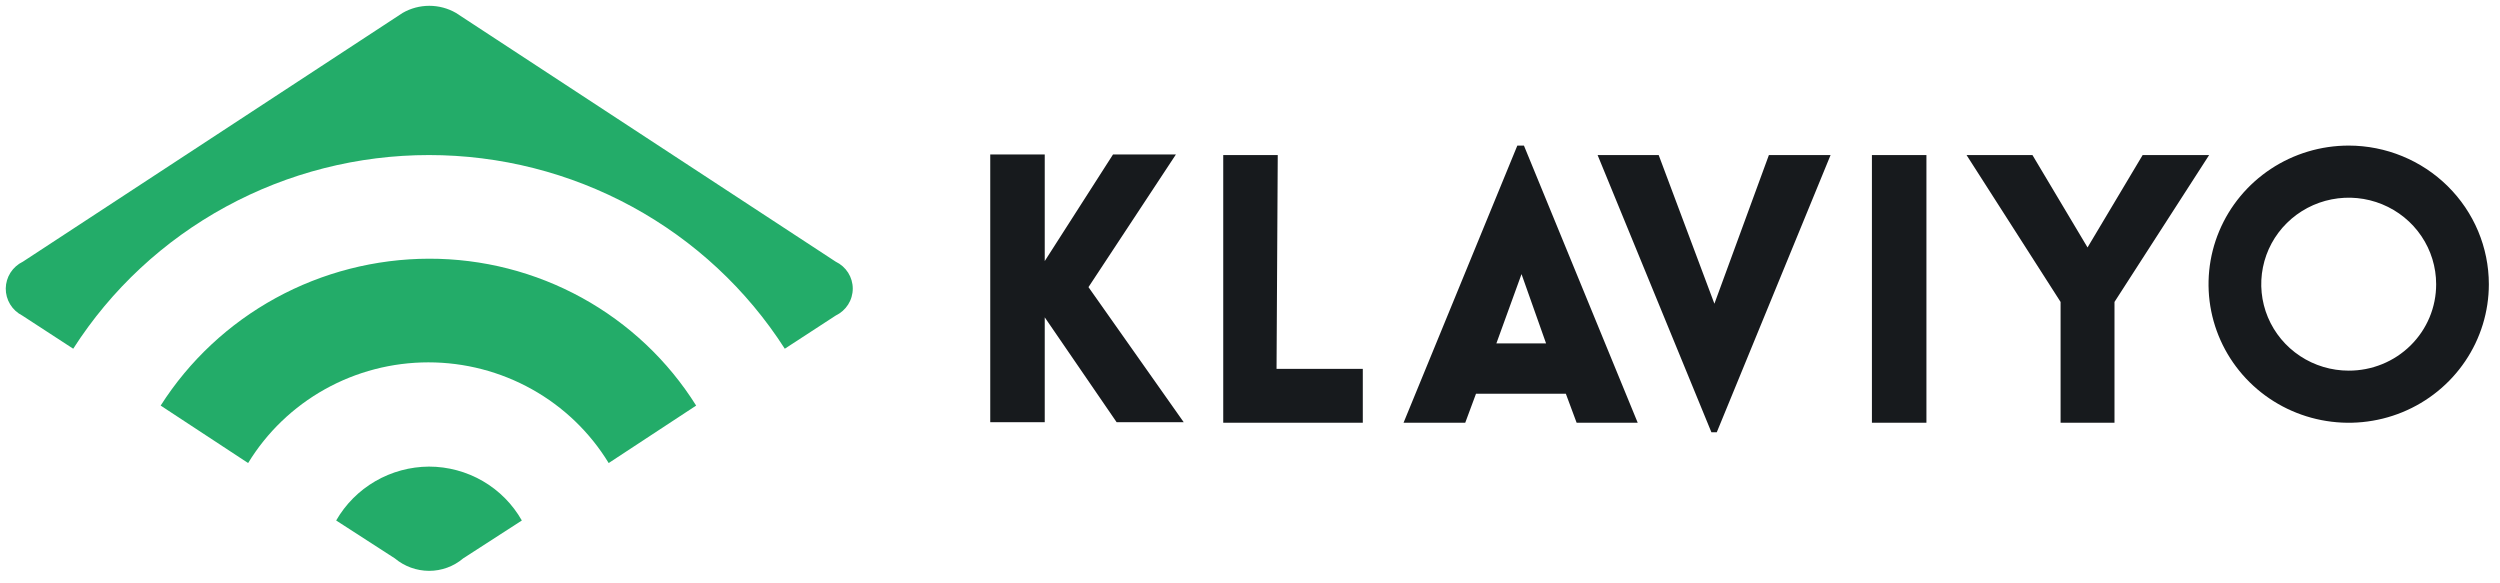 <svg width="133" height="31" viewBox="0 0 133 31" fill="none" xmlns="http://www.w3.org/2000/svg">
<path d="M1.218 13.921L21.421 0.687C21.851 0.439 22.341 0.309 22.839 0.309C23.337 0.309 23.826 0.439 24.257 0.687L44.459 13.921C44.731 14.051 44.961 14.255 45.122 14.508C45.282 14.762 45.367 15.055 45.367 15.354C45.367 15.653 45.282 15.947 45.122 16.2C44.961 16.454 44.731 16.657 44.459 16.788L41.751 18.552C39.73 15.396 36.935 12.796 33.626 10.995C30.317 9.193 26.601 8.249 22.823 8.249C19.045 8.249 15.329 9.193 12.02 10.995C8.71 12.796 5.915 15.396 3.895 18.552L1.186 16.788C0.919 16.652 0.694 16.445 0.539 16.19C0.384 15.935 0.303 15.642 0.306 15.345C0.31 15.047 0.397 14.756 0.558 14.504C0.719 14.253 0.948 14.051 1.218 13.921ZM22.823 13.763C19.97 13.77 17.165 14.489 14.669 15.855C12.173 17.222 10.067 19.19 8.547 21.577L13.2 24.634C14.196 22.999 15.603 21.647 17.283 20.709C18.964 19.77 20.861 19.277 22.791 19.277C24.721 19.277 26.618 19.77 28.299 20.709C29.979 21.647 31.386 22.999 32.382 24.634L37.035 21.577C35.537 19.184 33.444 17.21 30.957 15.842C28.469 14.474 25.669 13.758 22.823 13.763ZM22.823 24.823C21.817 24.829 20.831 25.098 19.964 25.601C19.097 26.105 18.38 26.825 17.884 27.69L21.007 29.707C21.515 30.132 22.158 30.366 22.823 30.369C23.489 30.371 24.134 30.136 24.639 29.707L27.762 27.69C27.27 26.822 26.554 26.098 25.686 25.594C24.817 25.09 23.829 24.824 22.823 24.823Z" fill="url(#paint0_linear_2611_10657)"/>
<path d="M57.907 15.275L62.973 22.46H59.404L55.58 16.882V22.46H52.681V8.217H55.58V13.889L59.213 8.217H62.559L57.907 15.275ZM67.976 8.249H65.076V22.491H72.501V19.624H67.912L67.976 8.249V8.249ZM81.073 7.745L87.127 22.491H83.877L83.303 20.947H78.523L77.95 22.491H74.668L80.722 7.745L81.073 7.745ZM82.251 18.269L80.945 14.582L79.607 18.269H82.251ZM91.206 16.158L88.242 8.249H84.992L91.046 22.995H91.333L97.387 8.249H94.105L91.206 16.158ZM99.586 22.491H102.486V8.249H99.586L99.586 22.491ZM113.989 8.249L111.057 13.164L108.126 8.249H104.62L109.623 16.063V22.491H112.491V16.063L117.526 8.249H113.989ZM132.407 15.118C132.407 16.576 131.97 18.002 131.15 19.214C130.331 20.427 129.167 21.372 127.804 21.93C126.442 22.488 124.942 22.634 123.496 22.349C122.049 22.065 120.721 21.363 119.678 20.332C118.635 19.3 117.925 17.987 117.637 16.556C117.35 15.126 117.497 13.644 118.062 12.296C118.626 10.949 119.582 9.798 120.808 8.987C122.034 8.177 123.476 7.745 124.951 7.745C126.927 7.747 128.823 8.525 130.22 9.907C131.618 11.289 132.405 13.163 132.407 15.118ZM129.603 15.118C129.603 14.208 129.33 13.319 128.819 12.562C128.308 11.806 127.581 11.216 126.731 10.868C125.881 10.519 124.945 10.428 124.043 10.606C123.141 10.783 122.312 11.222 121.661 11.865C121.01 12.508 120.567 13.328 120.388 14.22C120.208 15.113 120.3 16.038 120.652 16.878C121.004 17.719 121.601 18.437 122.366 18.943C123.131 19.448 124.03 19.718 124.951 19.718C125.562 19.72 126.168 19.602 126.733 19.372C127.299 19.142 127.812 18.803 128.245 18.375C128.677 17.948 129.02 17.44 129.253 16.881C129.486 16.322 129.605 15.723 129.603 15.118Z" fill="#171A1D"/>
<defs>
<linearGradient id="paint0_linear_2611_10657" x1="1132.86" y1="12271.5" x2="1132.86" y2="10911.1" gradientUnits="userSpaceOnUse">
<stop stop-color="#EFC119"/>
<stop offset="0.331" stop-color="#92C84E"/>
<stop offset="0.486" stop-color="#71BF5B"/>
<stop offset="0.751" stop-color="#15B158"/>
<stop offset="0.903" stop-color="#23AC69"/>
<stop offset="1" stop-color="#23AC69"/>
</linearGradient>
</defs>
</svg>
